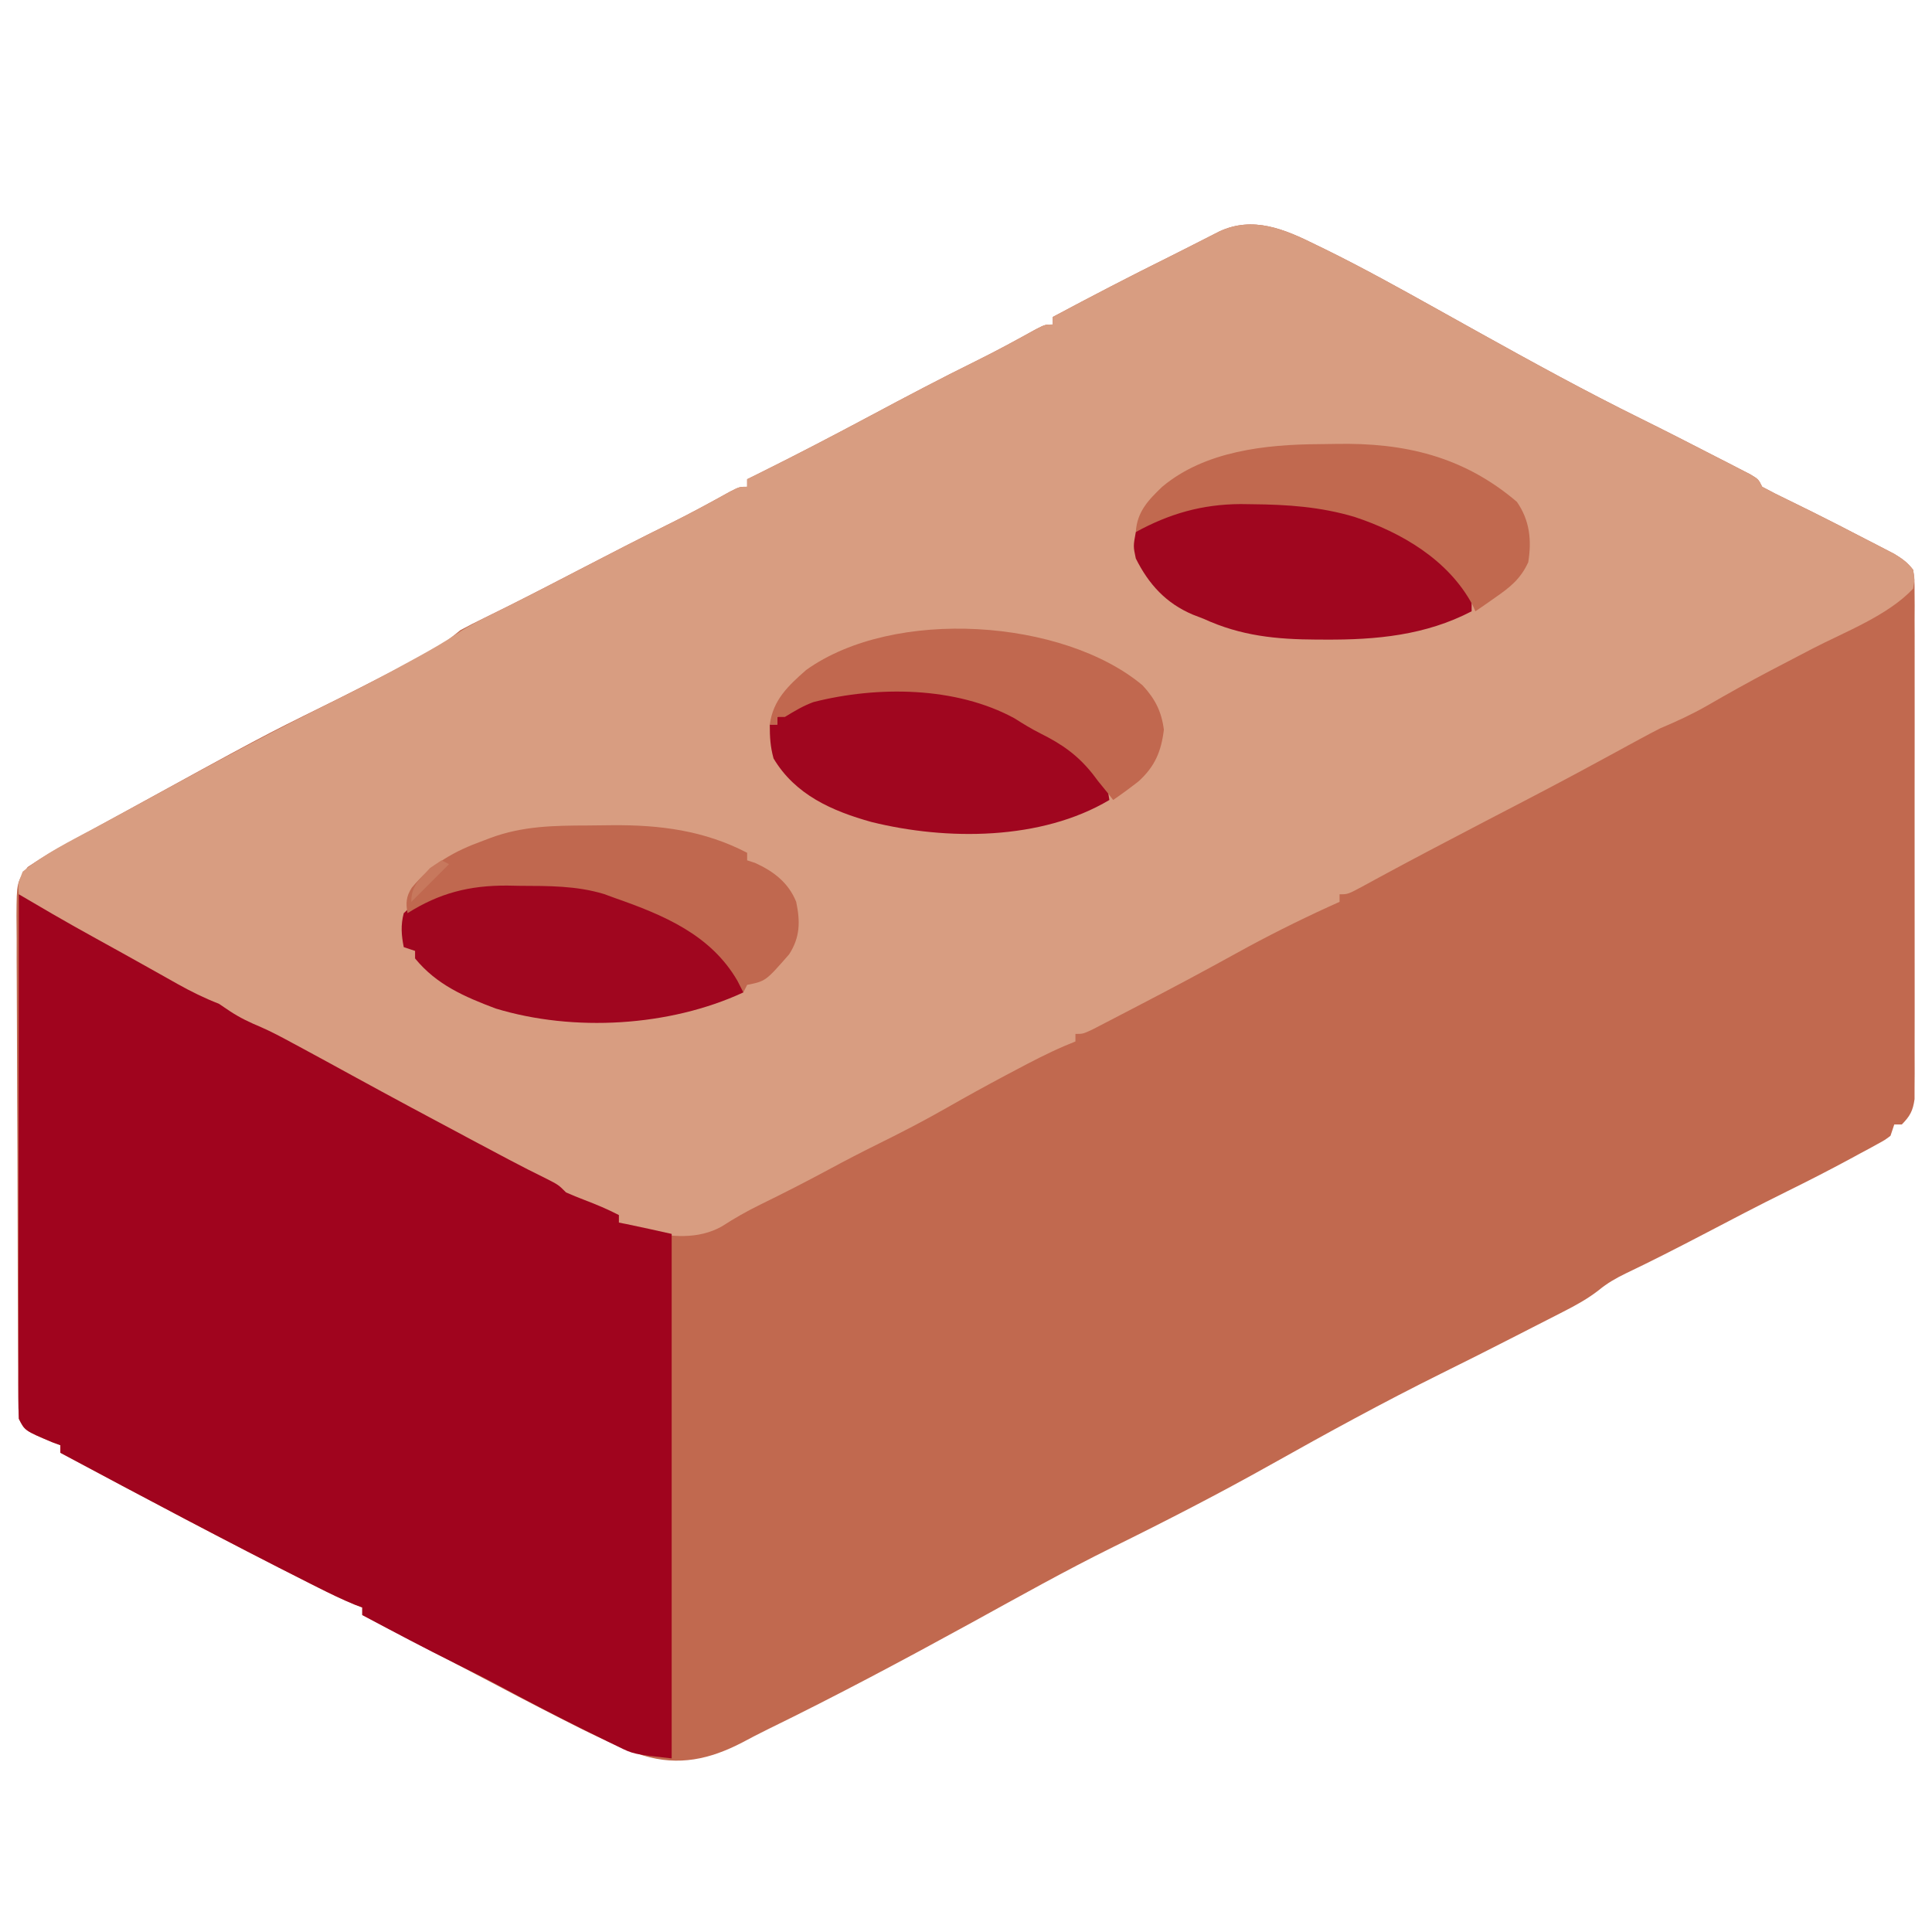 <?xml version="1.0" encoding="UTF-8"?>
<svg version="1.1" xmlns="http://www.w3.org/2000/svg" width="512" height="512">
<path d="M0 0 C0.804 0.39 1.607 0.78 2.435 1.182 C12.553 6.158 22.405 11.636 32.25 17.125 C33.011 17.549 33.772 17.973 34.556 18.41 C35.995 19.211 37.434 20.013 38.873 20.815 C39.575 21.206 40.277 21.597 41 22 C41.705 22.393 42.41 22.786 43.136 23.191 C57.313 31.07 71.545 38.89 86.093 46.065 C92.659 49.309 99.177 52.646 105.688 56 C106.81 56.572 107.932 57.145 109.088 57.735 C110.651 58.543 110.651 58.543 112.246 59.367 C113.186 59.85 114.127 60.334 115.095 60.832 C117.25 62.125 117.25 62.125 118.25 64.125 C120.482 65.342 122.709 66.466 125 67.562 C126.447 68.272 127.894 68.983 129.34 69.695 C130.123 70.081 130.907 70.467 131.714 70.864 C136.356 73.172 140.962 75.549 145.562 77.938 C146.475 78.405 147.388 78.873 148.329 79.355 C149.186 79.801 150.043 80.247 150.926 80.707 C151.688 81.101 152.45 81.495 153.236 81.902 C155.365 83.195 156.711 84.161 158.25 86.125 C158.628 88.716 158.628 88.716 158.631 91.888 C158.639 93.089 158.648 94.291 158.657 95.529 C158.651 96.862 158.645 98.196 158.638 99.529 C158.642 100.932 158.648 102.335 158.654 103.737 C158.668 107.549 158.662 111.361 158.653 115.173 C158.645 119.161 158.652 123.148 158.657 127.135 C158.663 133.833 158.655 140.53 158.641 147.228 C158.625 154.972 158.63 162.716 158.647 170.46 C158.66 177.106 158.662 183.753 158.654 190.399 C158.65 194.37 158.649 198.34 158.659 202.311 C158.668 206.045 158.662 209.778 158.644 213.512 C158.638 215.537 158.647 217.561 158.657 219.586 C158.648 220.79 158.64 221.994 158.631 223.235 C158.63 224.282 158.629 225.329 158.628 226.408 C158.198 229.503 157.425 230.909 155.25 233.125 C154.59 233.125 153.93 233.125 153.25 233.125 C152.92 234.115 152.59 235.105 152.25 236.125 C150.738 237.257 150.738 237.257 148.777 238.324 C148.052 238.724 147.326 239.124 146.578 239.536 C145.789 239.957 145 240.379 144.188 240.812 C143.37 241.257 142.552 241.702 141.709 242.161 C136.124 245.179 130.481 248.071 124.785 250.874 C117.291 254.568 109.898 258.456 102.495 262.327 C95.747 265.848 88.978 269.314 82.107 272.59 C79.489 273.865 77.225 275.146 74.975 277.005 C71.967 279.345 68.936 281 65.543 282.734 C64.906 283.062 64.268 283.39 63.611 283.727 C61.556 284.782 59.497 285.829 57.438 286.875 C56.01 287.606 54.584 288.337 53.157 289.068 C46.481 292.486 39.789 295.869 33.062 299.188 C17.837 306.742 2.881 314.928 -11.938 323.25 C-25.67 330.954 -39.69 338.165 -53.812 345.125 C-66.517 351.4 -78.883 358.353 -91.301 365.172 C-109.093 374.933 -127.018 384.5 -145.258 393.402 C-147.565 394.541 -149.853 395.72 -152.117 396.941 C-160.636 401.344 -168.843 403.202 -178.259 400.371 C-184.846 398.073 -191.047 395.176 -197.25 392 C-198.203 391.518 -199.156 391.035 -200.137 390.539 C-207.675 386.71 -215.163 382.788 -222.633 378.828 C-228.883 375.518 -235.161 372.26 -241.438 369 C-242.556 368.419 -243.675 367.838 -244.827 367.239 C-247.468 365.867 -250.109 364.496 -252.75 363.125 C-252.75 362.465 -252.75 361.805 -252.75 361.125 C-253.436 360.863 -254.122 360.602 -254.828 360.332 C-258.129 358.968 -261.312 357.418 -264.5 355.812 C-265.178 355.472 -265.857 355.132 -266.555 354.781 C-288.79 343.567 -310.794 331.874 -332.75 320.125 C-332.75 319.465 -332.75 318.805 -332.75 318.125 C-333.472 317.857 -334.194 317.589 -334.938 317.312 C-342.187 314.252 -342.187 314.252 -343.75 311.125 C-343.854 309.249 -343.894 307.369 -343.904 305.489 C-343.913 304.291 -343.921 303.092 -343.93 301.857 C-343.934 300.521 -343.939 299.186 -343.943 297.85 C-343.951 296.449 -343.959 295.048 -343.968 293.647 C-343.994 289.04 -344.009 284.432 -344.023 279.824 C-344.029 278.239 -344.034 276.653 -344.04 275.068 C-344.061 268.474 -344.08 261.879 -344.091 255.285 C-344.107 245.831 -344.141 236.377 -344.198 226.922 C-344.236 220.277 -344.256 213.631 -344.261 206.986 C-344.265 203.016 -344.277 199.046 -344.309 195.076 C-344.339 191.34 -344.346 187.605 -344.334 183.869 C-344.334 181.846 -344.358 179.823 -344.383 177.8 C-344.322 168.915 -344.322 168.915 -341.414 164.898 C-338.277 162.81 -335.132 160.842 -331.812 159.062 C-331.12 158.682 -330.427 158.302 -329.714 157.911 C-328.198 157.08 -326.679 156.253 -325.159 155.43 C-322.698 154.097 -320.245 152.751 -317.793 151.402 C-279.308 130.272 -279.308 130.272 -262.796 122.129 C-256.35 118.946 -249.953 115.669 -243.562 112.375 C-242.474 111.819 -241.385 111.264 -240.263 110.691 C-239.234 110.159 -238.205 109.626 -237.145 109.078 C-236.225 108.605 -235.306 108.133 -234.359 107.646 C-231.588 106.031 -229.231 104.15 -226.75 102.125 C-224.613 100.964 -222.441 99.867 -220.25 98.812 C-212.183 94.877 -204.214 90.762 -196.25 86.625 C-187.835 82.257 -179.412 77.913 -170.91 73.717 C-165.598 71.084 -160.407 68.254 -155.227 65.375 C-152.75 64.125 -152.75 64.125 -150.75 64.125 C-150.75 63.465 -150.75 62.805 -150.75 62.125 C-149.792 61.652 -148.834 61.179 -147.848 60.691 C-137.723 55.671 -127.719 50.447 -117.75 45.125 C-108.629 40.255 -99.497 35.434 -90.222 30.863 C-84.803 28.186 -79.51 25.312 -74.227 22.375 C-71.75 21.125 -71.75 21.125 -69.75 21.125 C-69.75 20.465 -69.75 19.805 -69.75 19.125 C-59.47 13.629 -49.14 8.262 -38.692 3.092 C-36.715 2.107 -34.745 1.109 -32.777 0.105 C-32.141 -0.217 -31.506 -0.54 -30.85 -0.873 C-29.113 -1.755 -27.377 -2.641 -25.641 -3.527 C-16.698 -7.696 -8.383 -4.164 0 0 Z " fill="#C1694F" transform="translate(348.75,64.875)"/>
<path d="M0 0 C0.804 0.39 1.607 0.78 2.435 1.182 C12.553 6.158 22.405 11.636 32.25 17.125 C33.011 17.549 33.772 17.973 34.556 18.41 C35.995 19.211 37.434 20.013 38.873 20.815 C39.575 21.206 40.277 21.597 41 22 C41.705 22.393 42.41 22.786 43.136 23.191 C57.313 31.07 71.545 38.89 86.093 46.065 C92.659 49.309 99.177 52.646 105.688 56 C106.81 56.572 107.932 57.145 109.088 57.735 C110.651 58.543 110.651 58.543 112.246 59.367 C113.186 59.85 114.127 60.334 115.095 60.832 C117.25 62.125 117.25 62.125 118.25 64.125 C120.482 65.342 122.709 66.466 125 67.562 C126.447 68.272 127.894 68.983 129.34 69.695 C130.123 70.081 130.907 70.467 131.714 70.864 C136.356 73.172 140.962 75.549 145.562 77.938 C146.475 78.405 147.388 78.873 148.329 79.355 C149.186 79.801 150.043 80.247 150.926 80.707 C151.688 81.101 152.45 81.495 153.236 81.902 C155.33 83.174 156.789 84.151 158.25 86.125 C158.685 88.609 158.685 88.609 158.25 91.125 C151.547 98.265 140.263 102.528 131.625 107 C128.714 108.515 125.806 110.034 122.898 111.555 C122.183 111.928 121.468 112.301 120.732 112.685 C114.972 115.706 109.299 118.868 103.67 122.125 C99.634 124.438 95.545 126.318 91.25 128.125 C89.382 129.077 87.528 130.055 85.688 131.059 C84.655 131.619 83.623 132.179 82.559 132.757 C81.467 133.353 80.375 133.949 79.25 134.562 C76.916 135.828 74.582 137.093 72.246 138.355 C71.658 138.673 71.07 138.991 70.465 139.319 C64.775 142.392 59.05 145.393 53.312 148.375 C51.902 149.108 51.902 149.108 50.463 149.856 C48.616 150.816 46.769 151.775 44.922 152.734 C40.692 154.936 36.47 157.154 32.25 159.375 C31.483 159.778 30.716 160.181 29.926 160.596 C26.21 162.553 22.502 164.524 18.809 166.523 C18.112 166.9 17.415 167.276 16.697 167.663 C15.393 168.368 14.091 169.077 12.791 169.79 C8.472 172.125 8.472 172.125 6.25 172.125 C6.25 172.785 6.25 173.445 6.25 174.125 C5.278 174.563 4.306 175.002 3.305 175.453 C-4.969 179.238 -13.037 183.286 -21 187.688 C-29.45 192.356 -37.956 196.902 -46.525 201.349 C-47.838 202.031 -49.151 202.715 -50.463 203.4 C-52.301 204.359 -54.142 205.313 -55.984 206.266 C-57.049 206.818 -58.113 207.37 -59.21 207.938 C-61.75 209.125 -61.75 209.125 -63.75 209.125 C-63.75 209.785 -63.75 210.445 -63.75 211.125 C-64.721 211.525 -65.691 211.924 -66.691 212.336 C-71.145 214.247 -75.408 216.479 -79.688 218.75 C-80.519 219.189 -81.35 219.628 -82.206 220.08 C-87.499 222.888 -92.733 225.783 -97.938 228.75 C-103.806 232.095 -109.761 235.193 -115.821 238.176 C-120.346 240.407 -124.81 242.73 -129.25 245.125 C-135.167 248.316 -141.143 251.368 -147.185 254.318 C-150.757 256.074 -154.095 257.955 -157.438 260.125 C-163.688 263.656 -171.003 262.968 -177.805 261.438 C-180.158 260.744 -182.456 259.995 -184.75 259.125 C-184.75 258.465 -184.75 257.805 -184.75 257.125 C-185.957 256.754 -185.957 256.754 -187.188 256.375 C-197.788 252.655 -197.788 252.655 -201.562 249.711 C-204.533 247.557 -207.793 246.18 -211.125 244.688 C-220.94 240.175 -230.342 234.982 -239.79 229.754 C-244.925 226.928 -250.09 224.156 -255.25 221.375 C-262.855 217.271 -270.403 213.099 -277.848 208.711 C-280.06 207.502 -282.182 206.48 -284.496 205.508 C-287.399 204.274 -289.265 202.989 -291.75 201.125 C-293.364 200.442 -294.979 199.759 -296.596 199.08 C-300.996 197.129 -305.237 194.855 -309.5 192.625 C-310.502 192.101 -311.504 191.577 -312.536 191.037 C-319.259 187.496 -325.914 183.851 -332.5 180.062 C-333.687 179.384 -333.687 179.384 -334.897 178.691 C-335.992 178.053 -335.992 178.053 -337.109 177.402 C-337.743 177.034 -338.377 176.665 -339.03 176.285 C-340.874 175.041 -342.318 173.829 -343.75 172.125 C-344 169.312 -344 169.312 -342.75 166.125 C-337.007 161.399 -330.094 157.995 -323.562 154.5 C-321.609 153.446 -319.656 152.391 -317.703 151.336 C-316.714 150.803 -315.724 150.271 -314.705 149.722 C-311.875 148.193 -309.053 146.65 -306.234 145.102 C-290.5 136.458 -274.665 128.003 -258.562 120.062 C-252.333 116.985 -246.218 113.715 -240.125 110.375 C-239.283 109.915 -238.441 109.454 -237.573 108.98 C-234.152 107.09 -230.834 105.181 -227.582 103.008 C-224.506 100.962 -221.385 99.366 -218.062 97.75 C-210.4 93.986 -202.822 90.068 -195.25 86.125 C-187.204 81.937 -179.146 77.783 -171.011 73.768 C-165.666 71.117 -160.44 68.273 -155.227 65.375 C-152.75 64.125 -152.75 64.125 -150.75 64.125 C-150.75 63.465 -150.75 62.805 -150.75 62.125 C-149.792 61.652 -148.834 61.179 -147.848 60.691 C-137.723 55.671 -127.719 50.447 -117.75 45.125 C-108.629 40.255 -99.497 35.434 -90.222 30.863 C-84.803 28.186 -79.51 25.312 -74.227 22.375 C-71.75 21.125 -71.75 21.125 -69.75 21.125 C-69.75 20.465 -69.75 19.805 -69.75 19.125 C-59.47 13.629 -49.14 8.262 -38.692 3.092 C-36.715 2.107 -34.745 1.109 -32.777 0.105 C-32.141 -0.217 -31.506 -0.54 -30.85 -0.873 C-29.113 -1.755 -27.377 -2.641 -25.641 -3.527 C-16.698 -7.696 -8.383 -4.164 0 0 Z " fill="#D89D81" transform="translate(348.75,64.875)"/>
<path d="M0 0 C0.814 0.476 1.629 0.952 2.468 1.443 C3.541 2.07 4.614 2.697 5.72 3.343 C7.313 4.273 7.313 4.273 8.938 5.223 C12.807 7.468 16.707 9.652 20.625 11.812 C22.163 12.663 23.701 13.513 25.238 14.363 C26.405 15.008 26.405 15.008 27.596 15.667 C30.062 17.034 32.522 18.412 34.98 19.793 C36.195 20.473 36.195 20.473 37.433 21.167 C38.982 22.034 40.529 22.904 42.075 23.777 C45.658 25.78 49.165 27.514 53 29 C53.949 29.639 54.898 30.279 55.875 30.938 C58.587 32.728 61.167 33.946 64.148 35.194 C67.039 36.452 69.788 37.943 72.562 39.438 C73.202 39.781 73.841 40.125 74.5 40.479 C79.107 42.96 83.696 45.474 88.286 47.987 C98.779 53.729 109.313 59.387 119.875 65 C120.915 65.553 120.915 65.553 121.977 66.118 C123.981 67.184 125.986 68.249 127.992 69.312 C128.618 69.644 129.244 69.976 129.888 70.318 C133.175 72.056 136.479 73.746 139.82 75.375 C143 77 143 77 145 79 C146.604 79.715 148.233 80.376 149.875 81 C153.008 82.197 156.024 83.45 159 85 C159 85.66 159 86.32 159 87 C159.959 87.186 159.959 87.186 160.938 87.375 C164.969 88.198 168.983 89.107 173 90 C173 135.87 173 181.74 173 229 C162.872 227.875 162.872 227.875 158.688 225.812 C157.305 225.142 157.305 225.142 155.895 224.458 C154.939 223.977 153.984 223.496 153 223 C151.489 222.258 151.489 222.258 149.947 221.501 C142.548 217.844 135.24 214.023 127.973 210.113 C124.021 207.995 120.019 205.988 116 204 C107.579 199.832 99.286 195.43 91 191 C91 190.34 91 189.68 91 189 C90.314 188.738 89.628 188.477 88.922 188.207 C85.621 186.843 82.438 185.293 79.25 183.688 C78.572 183.347 77.893 183.007 77.195 182.656 C54.96 171.442 32.956 159.749 11 148 C11 147.34 11 146.68 11 146 C10.278 145.732 9.556 145.464 8.812 145.188 C1.563 142.127 1.563 142.127 0 139 C-0.094 137.163 -0.122 135.322 -0.12 133.483 C-0.122 132.31 -0.123 131.138 -0.124 129.93 C-0.121 128.637 -0.117 127.345 -0.114 126.013 C-0.113 124.643 -0.113 123.274 -0.114 121.904 C-0.114 118.179 -0.108 114.454 -0.101 110.729 C-0.095 106.839 -0.095 102.948 -0.093 99.058 C-0.09 91.688 -0.082 84.318 -0.072 76.948 C-0.061 68.559 -0.055 60.169 -0.05 51.78 C-0.04 34.52 -0.022 17.26 0 0 Z " fill="#A0041E" transform="translate(5,237)"/>
<path d="M0 0 C0.861 0.463 1.722 0.926 2.609 1.402 C9.033 4.916 16.414 9.956 18.715 17.273 C18.809 17.843 18.903 18.413 19 19 C0.931 29.764 -24.153 29.765 -44.056 24.835 C-54.476 21.932 -64.247 17.646 -70 8 C-70.874 4.814 -71 2.342 -71 -1 C-70.34 -1 -69.68 -1 -69 -1 C-69 -1.66 -69 -2.32 -69 -3 C-67.551 -3.808 -66.09 -4.595 -64.625 -5.375 C-63.407 -6.036 -63.407 -6.036 -62.164 -6.711 C-42.652 -14.66 -17.458 -10.952 0 0 Z " fill="#A0061F" transform="translate(275,193)"/>
<path d="M0 0 C5.211 4.053 10.326 8.49 14 14 C14 15.32 14 16.64 14 18 C1.771 24.373 -11.269 25.588 -24.875 25.5 C-25.925 25.498 -25.925 25.498 -26.997 25.497 C-37.756 25.448 -47.105 24.539 -57 20 C-57.963 19.627 -58.926 19.255 -59.918 18.871 C-66.993 15.872 -71.571 10.857 -75 4 C-75.688 0.75 -75.688 0.75 -75 -3 C-56.671 -19.496 -18.852 -12.306 0 0 Z " fill="#A0061F" transform="translate(376,144)"/>
<path d="M0 0 C1.609 -0.012 1.609 -0.012 3.25 -0.023 C22.115 0.022 39.427 6.222 53.363 18.969 C59.625 25.285 59.625 25.285 59.625 29.25 C40.07 38.314 14.617 39.792 -6.023 33.516 C-14.309 30.387 -21.678 27.214 -27.375 20.25 C-27.375 19.59 -27.375 18.93 -27.375 18.25 C-28.365 17.92 -29.355 17.59 -30.375 17.25 C-31.012 14.066 -31.21 11.41 -30.375 8.25 C-22.031 0.258 -10.855 -0.078 0 0 Z " fill="#A0061F" transform="translate(137.375,233.75)"/>
<path d="M0 0 C1.457 -0.011 2.914 -0.032 4.371 -0.062 C22.554 -0.433 38.236 3.215 52.403 15.295 C55.808 20.227 56.346 25.46 55.403 31.295 C53.38 35.692 50.65 37.876 46.715 40.608 C45.721 41.305 44.727 42.002 43.703 42.721 C42.944 43.24 42.185 43.76 41.403 44.295 C41.145 43.724 40.887 43.153 40.621 42.565 C34.23 30.663 21.826 23.406 9.403 19.295 C0.338 16.585 -8.442 16.005 -17.847 15.92 C-18.841 15.906 -19.835 15.892 -20.858 15.878 C-31.044 15.943 -39.696 18.424 -48.597 23.295 C-48.273 17.939 -45.314 14.848 -41.597 11.295 C-30.276 1.798 -14.124 0.076 0 0 Z " fill="#C1694F" transform="translate(349.597,117.705)"/>
<path d="M0 0 C2.184 -0.01 4.366 -0.041 6.549 -0.072 C19.121 -0.167 30.89 1.337 42.217 7.24 C42.217 7.9 42.217 8.56 42.217 9.24 C42.919 9.467 43.62 9.694 44.342 9.928 C49.263 12.174 53.175 15.163 55.217 20.24 C56.308 25.453 56.277 29.594 53.346 34.146 C47.118 41.264 47.118 41.264 42.217 42.24 C41.722 43.23 41.722 43.23 41.217 44.24 C40.702 43.23 40.186 42.219 39.655 41.178 C32.564 28.923 20.043 23.732 7.217 19.24 C5.755 18.707 5.755 18.707 4.264 18.162 C-3.077 15.941 -10.492 16.026 -18.095 15.99 C-19.172 15.97 -20.249 15.949 -21.359 15.928 C-31.378 15.879 -39.313 17.901 -47.783 23.24 C-48.273 20.541 -48.154 18.818 -46.658 16.49 C-41.437 10.182 -35.377 6.801 -27.783 4.053 C-27.097 3.793 -26.411 3.533 -25.705 3.266 C-17.221 0.133 -8.959 0.024 0 0 Z " fill="#C0684F" transform="translate(155.783,218.76)"/>
<path d="M0 0 C3.324 3.583 5.017 6.912 5.645 11.754 C4.95 17.508 3.275 21.499 -1.062 25.441 C-3.264 27.161 -5.488 28.803 -7.793 30.379 C-8.309 29.719 -8.824 29.059 -9.355 28.379 C-10.16 27.389 -10.964 26.399 -11.793 25.379 C-12.267 24.751 -12.742 24.123 -13.23 23.477 C-17.236 18.46 -21.328 15.608 -27.059 12.75 C-29.468 11.542 -31.65 10.2 -33.918 8.754 C-49.506 0.244 -70.355 0.151 -87.199 4.43 C-89.976 5.446 -92.277 6.841 -94.793 8.379 C-95.453 8.379 -96.113 8.379 -96.793 8.379 C-96.793 9.039 -96.793 9.699 -96.793 10.379 C-97.453 10.379 -98.113 10.379 -98.793 10.379 C-97.895 3.835 -93.963 0.172 -89.148 -4.07 C-65.874 -20.725 -21.007 -17.605 0 0 Z " fill="#C1684F" transform="translate(302.793,181.621)"/>
<path d="M0 0 C0.66 0.33 1.32 0.66 2 1 C-1.3 4.3 -4.6 7.6 -8 11 C-8 6.678 -5.851 5.116 -3 2 C-2.01 1.34 -1.02 0.68 0 0 Z " fill="#C7785D" transform="translate(117,228)"/>
</svg>
